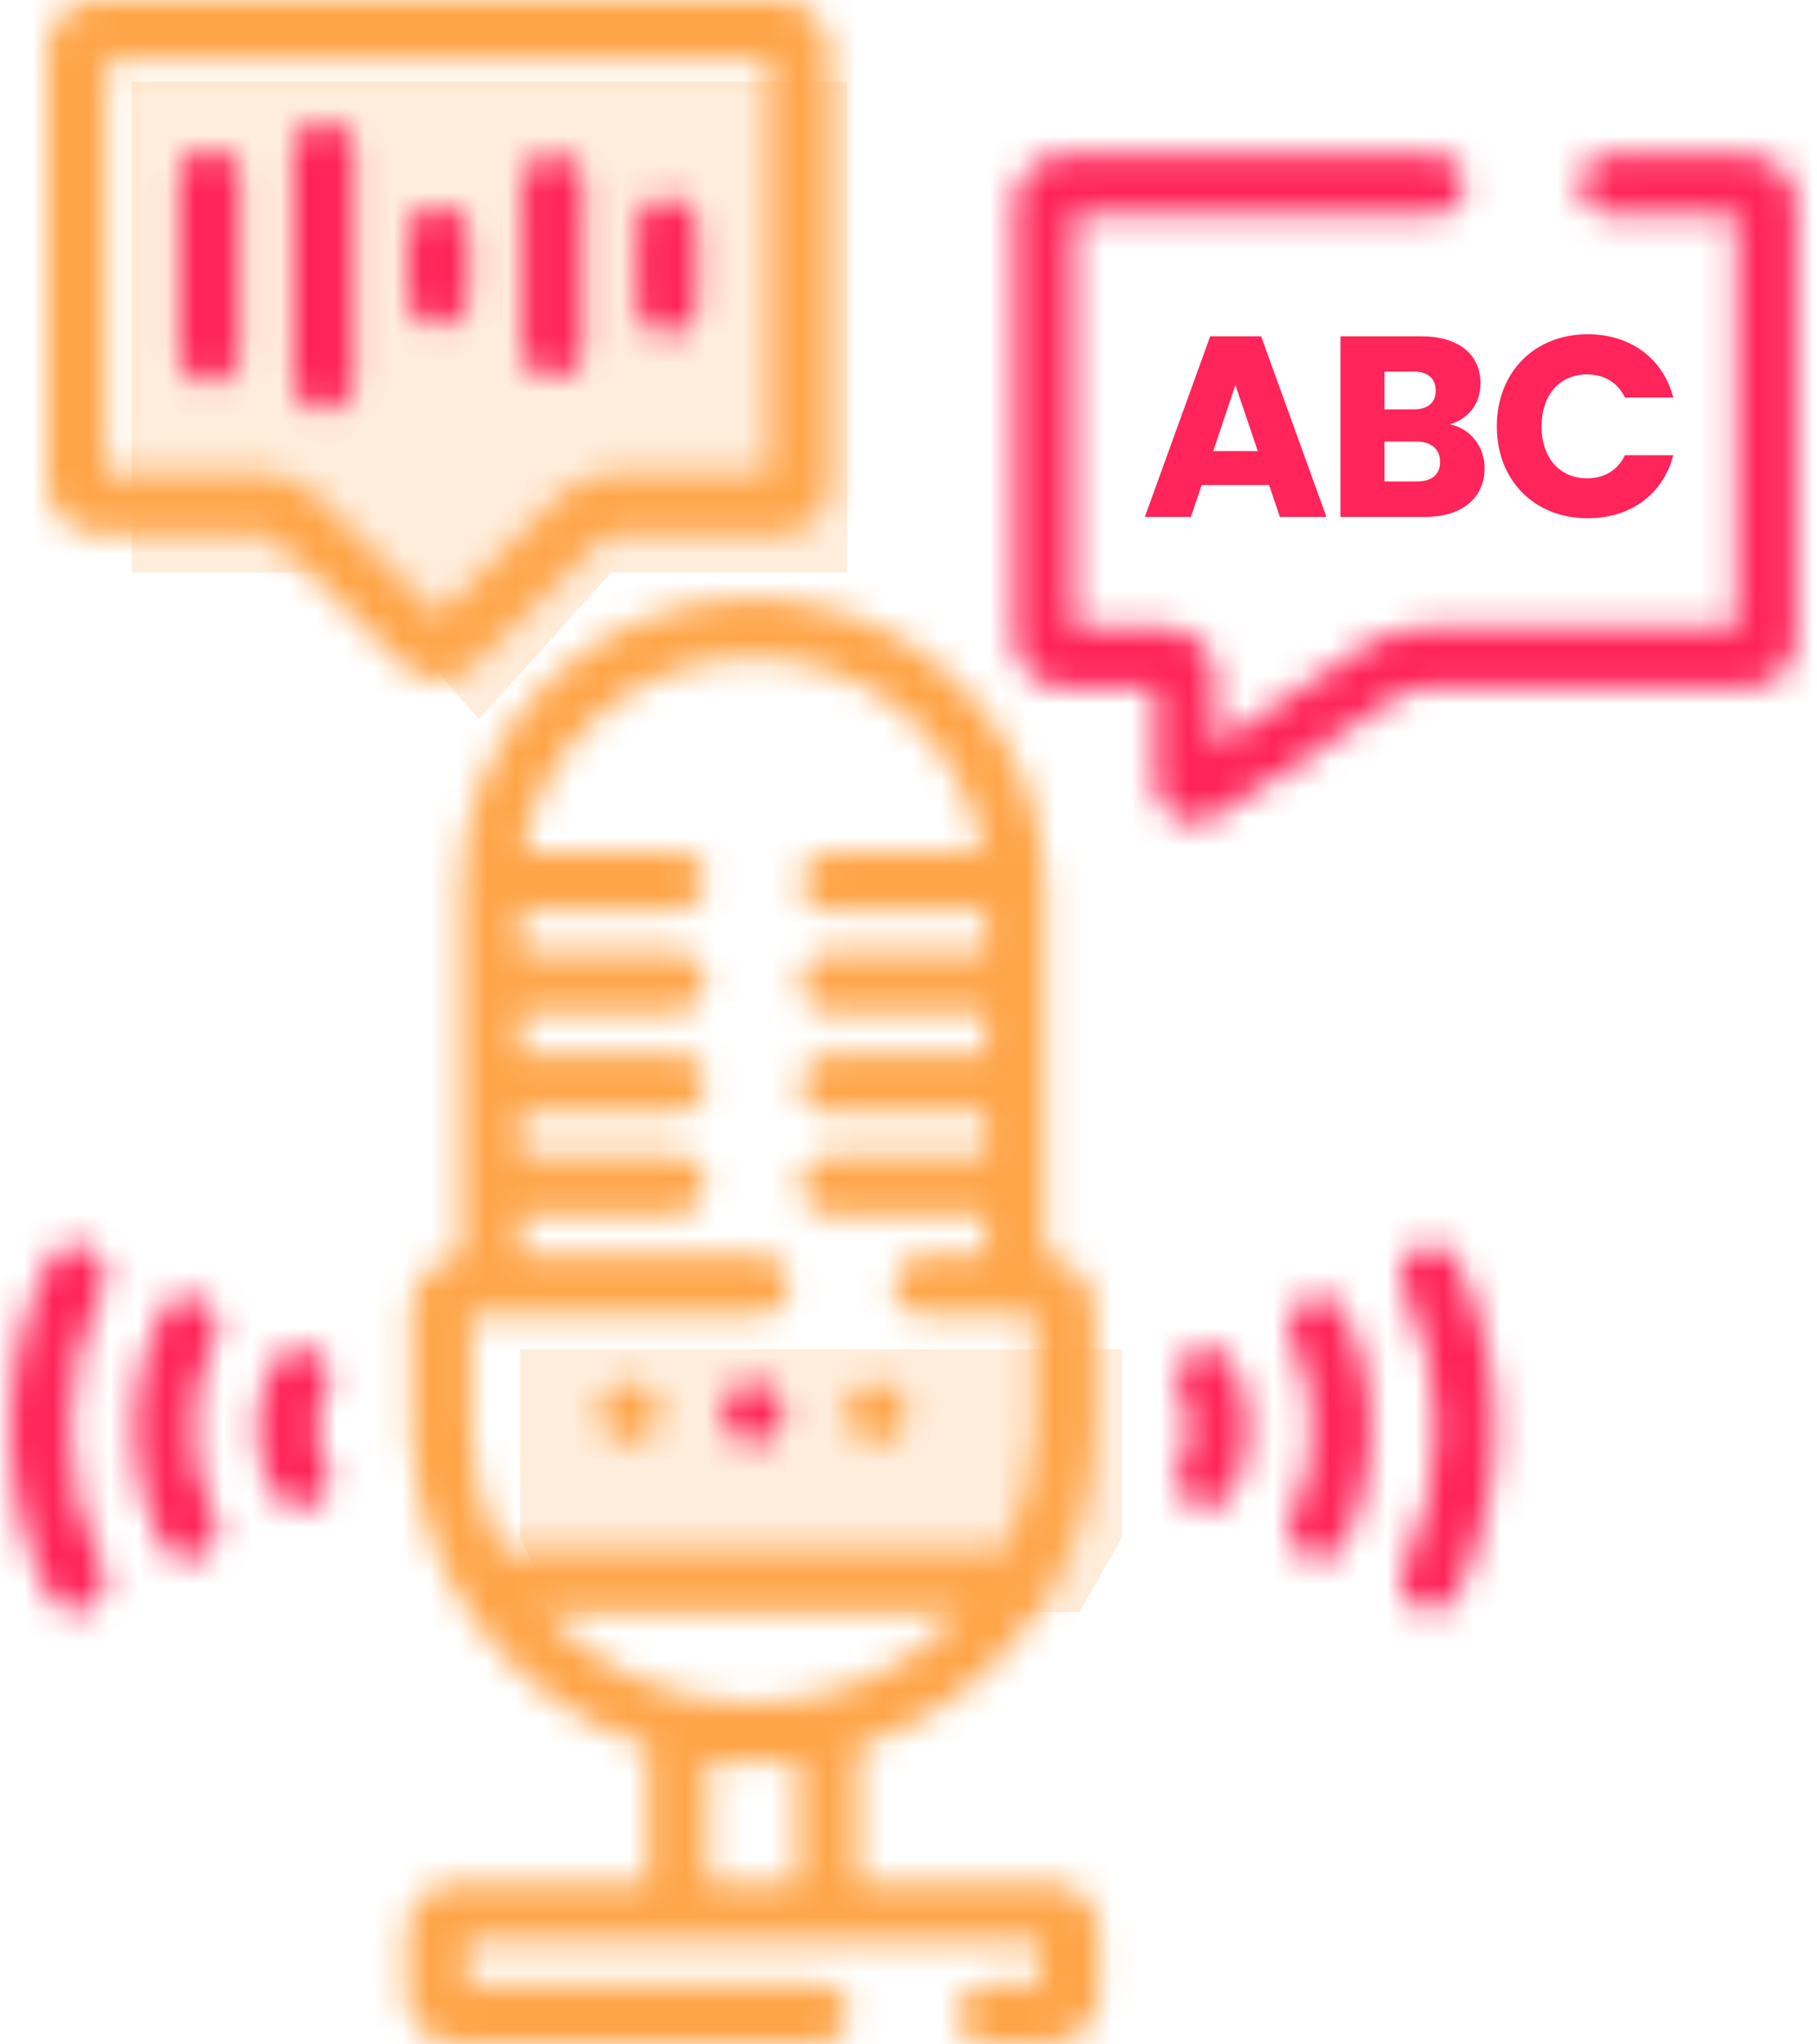 <?xml version="1.0" encoding="UTF-8"?>
<svg width="64px" height="72px" viewBox="0 0 64 72" version="1.1" xmlns="http://www.w3.org/2000/svg" xmlns:xlink="http://www.w3.org/1999/xlink">
    <title>tech_natural_language</title>
    <defs>
        <path d="M24.867,21.06 C30.47,21.06 35.043,25.519 35.163,31.045 L35.166,31.27 L35.166,44.232 C36.102,44.338 36.84,45.102 36.9,46.046 L36.904,46.171 L36.904,50.179 C36.904,55.393 33.511,59.835 28.799,61.454 L28.563,61.533 L28.563,66.3 L35.31,66.3 C36.241,66.3 37.005,67.027 37.064,67.942 L37.068,68.058 L37.068,70.242 C37.068,71.173 36.342,71.937 35.426,71.996 L35.31,72 L33.121,72 C32.539,72 32.067,71.528 32.067,70.945 C32.067,70.397 32.485,69.947 33.02,69.895 L33.121,69.891 L34.959,69.891 L34.959,68.409 L14.774,68.409 L14.774,69.891 L27.215,69.891 C27.797,69.891 28.27,70.363 28.27,70.945 C28.27,71.494 27.851,71.944 27.317,71.995 L27.215,72 L14.423,72 C13.492,72 12.728,71.273 12.669,70.358 L12.665,70.242 L12.665,68.058 C12.665,67.127 13.392,66.363 14.308,66.304 L14.423,66.3 L21.171,66.3 L21.171,61.533 C16.416,60.008 12.945,55.627 12.832,50.439 L12.829,50.179 L12.829,46.171 C12.829,45.211 13.529,44.412 14.447,44.249 L14.567,44.232 L14.567,31.27 C14.567,25.64 19.188,21.06 24.867,21.06 Z M26.453,66.3 L26.453,62.004 C25.934,62.072 25.405,62.111 24.867,62.111 C24.463,62.111 24.065,62.089 23.672,62.049 L23.28,62.004 L23.28,66.3 L26.453,66.3 L26.453,62.004 L26.453,66.3 Z M32.247,56.74 L17.486,56.74 C19.305,58.741 21.939,60.001 24.867,60.001 C27.794,60.001 30.428,58.74 32.247,56.74 Z M24.867,23.169 C20.867,23.169 17.529,26.02 16.818,29.775 L16.782,29.98 L22.148,29.98 C22.73,29.98 23.202,30.452 23.202,31.035 C23.202,31.583 22.784,32.034 22.249,32.085 L22.148,32.09 L16.677,32.09 L16.677,33.541 L22.148,33.541 C22.73,33.541 23.202,34.013 23.202,34.596 C23.202,35.144 22.784,35.595 22.249,35.646 L22.148,35.651 L16.677,35.651 L16.677,37.102 L22.148,37.102 C22.73,37.102 23.202,37.574 23.202,38.157 C23.202,38.705 22.784,39.156 22.249,39.207 L22.148,39.212 L16.677,39.212 L16.677,40.663 L22.148,40.663 C22.73,40.663 23.202,41.135 23.202,41.718 C23.202,42.266 22.784,42.717 22.249,42.768 L22.148,42.773 L16.677,42.773 L16.677,44.218 L25.106,44.218 C25.688,44.218 26.16,44.69 26.16,45.273 C26.16,45.821 25.742,46.272 25.207,46.323 L25.106,46.328 L14.938,46.328 L14.938,50.178 C14.938,51.674 15.28,53.091 15.887,54.361 L16.021,54.631 L33.712,54.631 C34.357,53.382 34.741,51.982 34.79,50.498 L34.795,50.178 L34.795,46.328 L30.871,46.328 C30.289,46.328 29.817,45.856 29.817,45.273 C29.817,44.725 30.235,44.274 30.77,44.223 L30.871,44.218 L33.057,44.218 L33.057,42.773 L27.586,42.773 C27.003,42.773 26.531,42.3 26.531,41.718 C26.531,41.169 26.949,40.719 27.484,40.668 L27.586,40.663 L33.057,40.663 L33.057,39.212 L27.586,39.212 C27.003,39.212 26.531,38.74 26.531,38.157 C26.531,37.609 26.949,37.158 27.484,37.107 L27.586,37.102 L33.057,37.102 L33.057,35.651 L27.586,35.651 C27.003,35.651 26.531,35.179 26.531,34.596 C26.531,34.048 26.949,33.597 27.484,33.546 L27.586,33.541 L33.057,33.541 L33.057,32.09 L27.586,32.09 C27.003,32.09 26.531,31.618 26.531,31.035 C26.531,30.487 26.949,30.036 27.484,29.985 L27.586,29.98 L32.952,29.98 C32.325,26.124 28.939,23.169 24.867,23.169 Z M20.517,48.707 C20.794,48.707 21.065,48.819 21.262,49.015 C21.458,49.212 21.572,49.483 21.572,49.761 C21.572,50.039 21.458,50.31 21.262,50.507 C21.065,50.704 20.794,50.816 20.517,50.816 C20.238,50.816 19.967,50.704 19.77,50.507 C19.575,50.31 19.462,50.039 19.462,49.761 C19.462,49.483 19.575,49.212 19.77,49.015 C19.967,48.819 20.238,48.707 20.517,48.707 Z M29.218,48.707 C29.495,48.707 29.766,48.819 29.963,49.015 C30.16,49.212 30.272,49.483 30.272,49.761 C30.272,50.039 30.16,50.31 29.963,50.507 C29.766,50.704 29.495,50.816 29.218,50.816 C28.939,50.816 28.668,50.704 28.471,50.507 C28.275,50.31 28.163,50.039 28.163,49.761 C28.163,49.483 28.275,49.212 28.471,49.015 C28.668,48.819 28.939,48.707 29.218,48.707 Z M1.758,0 L25.795,0 C26.725,0 27.489,0.727 27.549,1.642 L27.553,1.758 L27.553,17.032 C27.553,17.962 26.826,18.726 25.91,18.786 L25.795,18.79 L19.989,18.79 C19.893,18.791 19.683,18.872 19.573,18.944 L19.528,18.979 L15.018,23.446 C14.686,23.774 14.245,23.955 13.776,23.955 C13.354,23.955 12.955,23.809 12.637,23.54 L12.535,23.446 L8.025,18.979 C7.955,18.913 7.749,18.822 7.621,18.797 L7.564,18.79 L1.758,18.79 C0.827,18.79 0.063,18.063 0.004,17.147 L0,17.032 L0,1.758 C0,0.827 0.727,0.063 1.642,0.004 L1.758,0 L25.795,0 L1.758,0 Z M25.443,2.109 L2.109,2.109 L2.109,16.68 L7.564,16.68 C8.186,16.68 8.92,16.964 9.402,17.382 L9.509,17.481 L13.776,21.707 L18.044,17.48 C18.486,17.043 19.207,16.728 19.844,16.685 L19.989,16.68 L25.443,16.68 L25.443,2.109 Z" id="path-1"></path>
        <path d="M49.573,39.669 C50.098,39.415 50.728,39.634 50.982,40.158 C51.871,41.995 52.322,43.963 52.322,46.008 C52.322,48.053 51.871,50.021 50.982,51.857 C50.8,52.233 50.423,52.452 50.032,52.452 C49.877,52.452 49.721,52.418 49.573,52.347 C49.049,52.093 48.829,51.462 49.083,50.938 C49.833,49.39 50.213,47.732 50.213,46.008 C50.213,44.284 49.833,42.625 49.084,41.078 C48.83,40.553 49.049,39.922 49.573,39.669 Z M1.34,40.158 C1.594,39.634 2.225,39.415 2.749,39.668 C3.273,39.922 3.492,40.553 3.238,41.078 C2.489,42.624 2.109,44.283 2.109,46.007 C2.109,47.732 2.489,49.391 3.239,50.937 C3.493,51.461 3.274,52.092 2.75,52.346 C2.601,52.418 2.445,52.452 2.291,52.452 C1.899,52.452 1.523,52.233 1.341,51.857 C0.451,50.021 0,48.053 0,46.007 C0,43.962 0.451,41.994 1.34,40.158 Z M45.619,41.487 C46.142,41.23 46.774,41.446 47.031,41.968 C47.654,43.234 47.97,44.593 47.97,46.007 C47.97,47.421 47.654,48.78 47.031,50.047 C46.848,50.42 46.473,50.636 46.084,50.636 C45.927,50.636 45.769,50.601 45.619,50.528 C45.096,50.271 44.881,49.639 45.138,49.116 C45.617,48.142 45.86,47.096 45.86,46.007 C45.86,44.919 45.617,43.873 45.138,42.899 C44.881,42.376 45.096,41.744 45.619,41.487 Z M5.291,41.968 C5.548,41.446 6.18,41.23 6.703,41.487 C7.225,41.744 7.441,42.376 7.184,42.899 C6.705,43.873 6.462,44.919 6.462,46.008 C6.462,47.096 6.705,48.142 7.184,49.116 C7.441,49.639 7.225,50.271 6.703,50.528 C6.553,50.602 6.394,50.637 6.238,50.637 C5.849,50.637 5.474,50.42 5.291,50.047 C4.668,48.78 4.352,47.421 4.352,46.007 C4.352,44.594 4.668,43.235 5.291,41.968 Z M41.651,43.313 C42.169,43.046 42.804,43.25 43.071,43.768 C43.433,44.47 43.617,45.224 43.617,46.008 C43.617,46.791 43.434,47.544 43.072,48.247 C42.885,48.611 42.516,48.82 42.133,48.82 C41.971,48.82 41.806,48.782 41.652,48.703 C41.134,48.436 40.93,47.8 41.196,47.282 C41.403,46.881 41.508,46.452 41.508,46.008 C41.508,45.563 41.403,45.135 41.196,44.734 C40.929,44.216 41.133,43.58 41.651,43.313 Z M9.25,43.768 C9.517,43.25 10.153,43.046 10.671,43.313 C11.189,43.58 11.392,44.215 11.125,44.733 C10.919,45.134 10.814,45.563 10.814,46.008 C10.814,46.452 10.919,46.88 11.125,47.282 C11.392,47.8 11.188,48.436 10.67,48.702 C10.516,48.782 10.351,48.819 10.189,48.819 C9.806,48.819 9.437,48.611 9.25,48.247 C8.888,47.545 8.705,46.791 8.705,46.008 C8.705,45.223 8.889,44.47 9.25,43.768 Z M26.161,44.419 C26.438,44.419 26.711,44.531 26.906,44.726 C27.103,44.923 27.215,45.195 27.216,45.473 C27.216,45.75 27.103,46.022 26.906,46.219 C26.711,46.415 26.438,46.528 26.161,46.528 C25.884,46.528 25.612,46.415 25.416,46.219 C25.219,46.022 25.106,45.75 25.106,45.473 C25.106,45.195 25.219,44.923 25.416,44.726 C25.611,44.531 25.884,44.419 26.161,44.419 Z M50.166,1.152 C50.748,1.152 51.22,1.624 51.22,2.207 C51.22,2.79 50.748,3.262 50.166,3.262 L50.166,3.262 L37.481,3.262 L37.481,17.833 L40.684,17.833 C41.653,17.833 42.442,18.621 42.442,19.591 L42.442,19.591 L42.442,21.966 L47.832,18.396 C48.325,18.07 49.112,17.833 49.703,17.833 L49.703,17.833 L60.816,17.833 L60.816,3.262 L56.353,3.262 C55.77,3.262 55.298,2.79 55.298,2.207 C55.298,1.624 55.77,1.152 56.353,1.152 L56.353,1.152 L61.167,1.152 C62.136,1.152 62.925,1.941 62.925,2.91 L62.925,2.91 L62.925,18.184 C62.925,19.153 62.137,19.942 61.167,19.942 L61.167,19.942 L49.704,19.942 C49.523,19.942 49.147,20.055 48.997,20.155 L48.997,20.155 L42.556,24.421 C42.281,24.603 41.981,24.695 41.689,24.695 C41.47,24.695 41.256,24.643 41.061,24.538 C40.605,24.293 40.333,23.803 40.333,23.226 L40.333,23.226 L40.333,19.942 L37.13,19.942 C36.161,19.942 35.372,19.154 35.372,18.184 L35.372,18.184 L35.372,2.91 C35.372,1.941 36.161,1.152 37.13,1.152 L37.13,1.152 L50.166,1.152 Z M11.041,0 C11.624,0 12.096,0.472 12.096,1.055 L12.096,1.055 L12.096,9.085 C12.096,9.668 11.623,10.14 11.041,10.14 C10.459,10.14 9.986,9.668 9.986,9.085 L9.986,9.085 L9.986,1.055 C9.986,0.472 10.459,0 11.041,0 Z M7.012,0.956 C7.594,0.956 8.066,1.428 8.066,2.011 L8.066,2.011 L8.066,8.129 C8.066,8.712 7.594,9.184 7.012,9.184 C6.429,9.184 5.957,8.712 5.957,8.129 L5.957,8.129 L5.957,2.011 C5.957,1.428 6.429,0.956 7.012,0.956 Z M19.1,1.147 C19.683,1.147 20.155,1.619 20.155,2.202 L20.155,2.202 L20.155,7.938 C20.155,8.52 19.683,8.993 19.1,8.993 C18.518,8.993 18.046,8.52 18.046,7.938 L18.046,7.938 L18.046,2.202 C18.046,1.619 18.518,1.147 19.1,1.147 Z M23.13,2.677 C23.712,2.677 24.185,3.149 24.185,3.732 L24.185,3.732 L24.185,6.408 C24.185,6.991 23.712,7.463 23.13,7.463 C22.547,7.463 22.075,6.991 22.075,6.408 L22.075,6.408 L22.075,3.732 C22.075,3.149 22.547,2.677 23.13,2.677 Z M15.071,2.963 C15.653,2.963 16.125,3.435 16.125,4.018 L16.125,4.018 L16.125,6.122 C16.125,6.704 15.653,7.176 15.071,7.176 C14.488,7.176 14.016,6.704 14.016,6.122 L14.016,6.122 L14.016,4.018 C14.016,3.435 14.488,2.963 15.071,2.963 Z" id="path-3"></path>
    </defs>
    <g id="Page-1" stroke="none" stroke-width="1" fill="none" fill-rule="evenodd">
        <g id="Homepage" transform="translate(-626, -1517)">
            <g id="O-nas" transform="translate(364, 1141)">
                <g id="nawigacja-" transform="translate(1, 253)">
                    <g id="service-2" transform="translate(240, 85)">
                        <g id="tech_natural_language" transform="translate(17, 38)">
                            <rect id="Rectangle" x="0" y="1.330136e-13" width="72" height="72"></rect>
                            <g id="Group" transform="translate(8.64, 2.88)" fill="#FF9931" fill-opacity="0.169" fill-rule="nonzero">
                                <polygon id="Rectangle" points="0 0 25.2 0 25.2 17.28 16.896 17.28 12.228 22.449 7.742 17.28 0 17.28"></polygon>
                                <polygon id="Path-10" points="13.68 44.64 34.88 44.64 34.88 51.262 33.385 53.898 14.898 53.898 13.68 51.262"></polygon>
                            </g>
                            <g id="Rectangle-Clipped" transform="translate(5.652, 0)">
                                <mask id="mask-2" fill="white">
                                    <use xlink:href="#path-1"></use>
                                </mask>
                                <g id="path-1"></g>
                                <g id="Rectangle" mask="url(#mask-2)">
                                    <g transform="translate(-5.652, 0)" id="Group">
                                        <rect id="Rectangle" fill="#FFA549" fill-rule="nonzero" x="0" y="0" width="72" height="72"></rect>
                                    </g>
                                </g>
                            </g>
                            <g id="Rectangle-Clipped" transform="translate(4.358, 4.288)">
                                <mask id="mask-4" fill="white">
                                    <use xlink:href="#path-3"></use>
                                </mask>
                                <g id="path-3"></g>
                                <g id="Rectangle" mask="url(#mask-4)">
                                    <g transform="translate(-4.358, -4.288)" id="Group">
                                        <rect id="Rectangle" fill="#FF2459" fill-rule="nonzero" x="0" y="0" width="72" height="72"></rect>
                                    </g>
                                </g>
                            </g>
                            <g id="Group" transform="translate(44.324, 11.772)" fill="#FF2459" fill-rule="nonzero">
                                <g id="ABC">
                                    <path d="M4.758,6.435 L6.398,6.435 L4.096,0.073 L2.302,0.073 L0,6.435 L1.622,6.435 L2.003,5.311 L4.377,5.311 L4.758,6.435 Z M3.979,4.115 L2.411,4.115 L3.19,1.785 L3.979,4.115 Z" id="Shape"></path>
                                    <path d="M10.4,4.495 C10.4,4.948 10.101,5.184 9.584,5.184 L8.442,5.184 L8.442,3.779 L9.566,3.779 C10.083,3.779 10.4,4.042 10.4,4.495 Z M10.246,1.985 C10.246,2.42 9.965,2.646 9.457,2.646 L8.442,2.646 L8.442,1.314 L9.457,1.314 C9.965,1.314 10.246,1.55 10.246,1.985 Z M11.968,4.704 C11.968,3.979 11.487,3.326 10.744,3.172 C11.36,2.991 11.823,2.492 11.823,1.722 C11.823,0.716 11.052,0.073 9.756,0.073 L6.892,0.073 L6.892,6.435 L9.856,6.435 C11.197,6.435 11.968,5.755 11.968,4.704 Z" id="Shape"></path>
                                    <path d="M12.398,3.245 C12.398,5.148 13.721,6.48 15.597,6.48 C17.111,6.48 18.253,5.637 18.615,4.26 L16.911,4.26 C16.649,4.803 16.168,5.075 15.579,5.075 C14.628,5.075 13.975,4.368 13.975,3.245 C13.975,2.121 14.628,1.414 15.579,1.414 C16.168,1.414 16.649,1.686 16.911,2.229 L18.615,2.229 C18.253,0.852 17.111,0 15.597,0 C13.721,0 12.398,1.341 12.398,3.245 Z" id="Path"></path>
                                </g>
                            </g>
                        </g>
                    </g>
                </g>
            </g>
        </g>
    </g>
</svg>